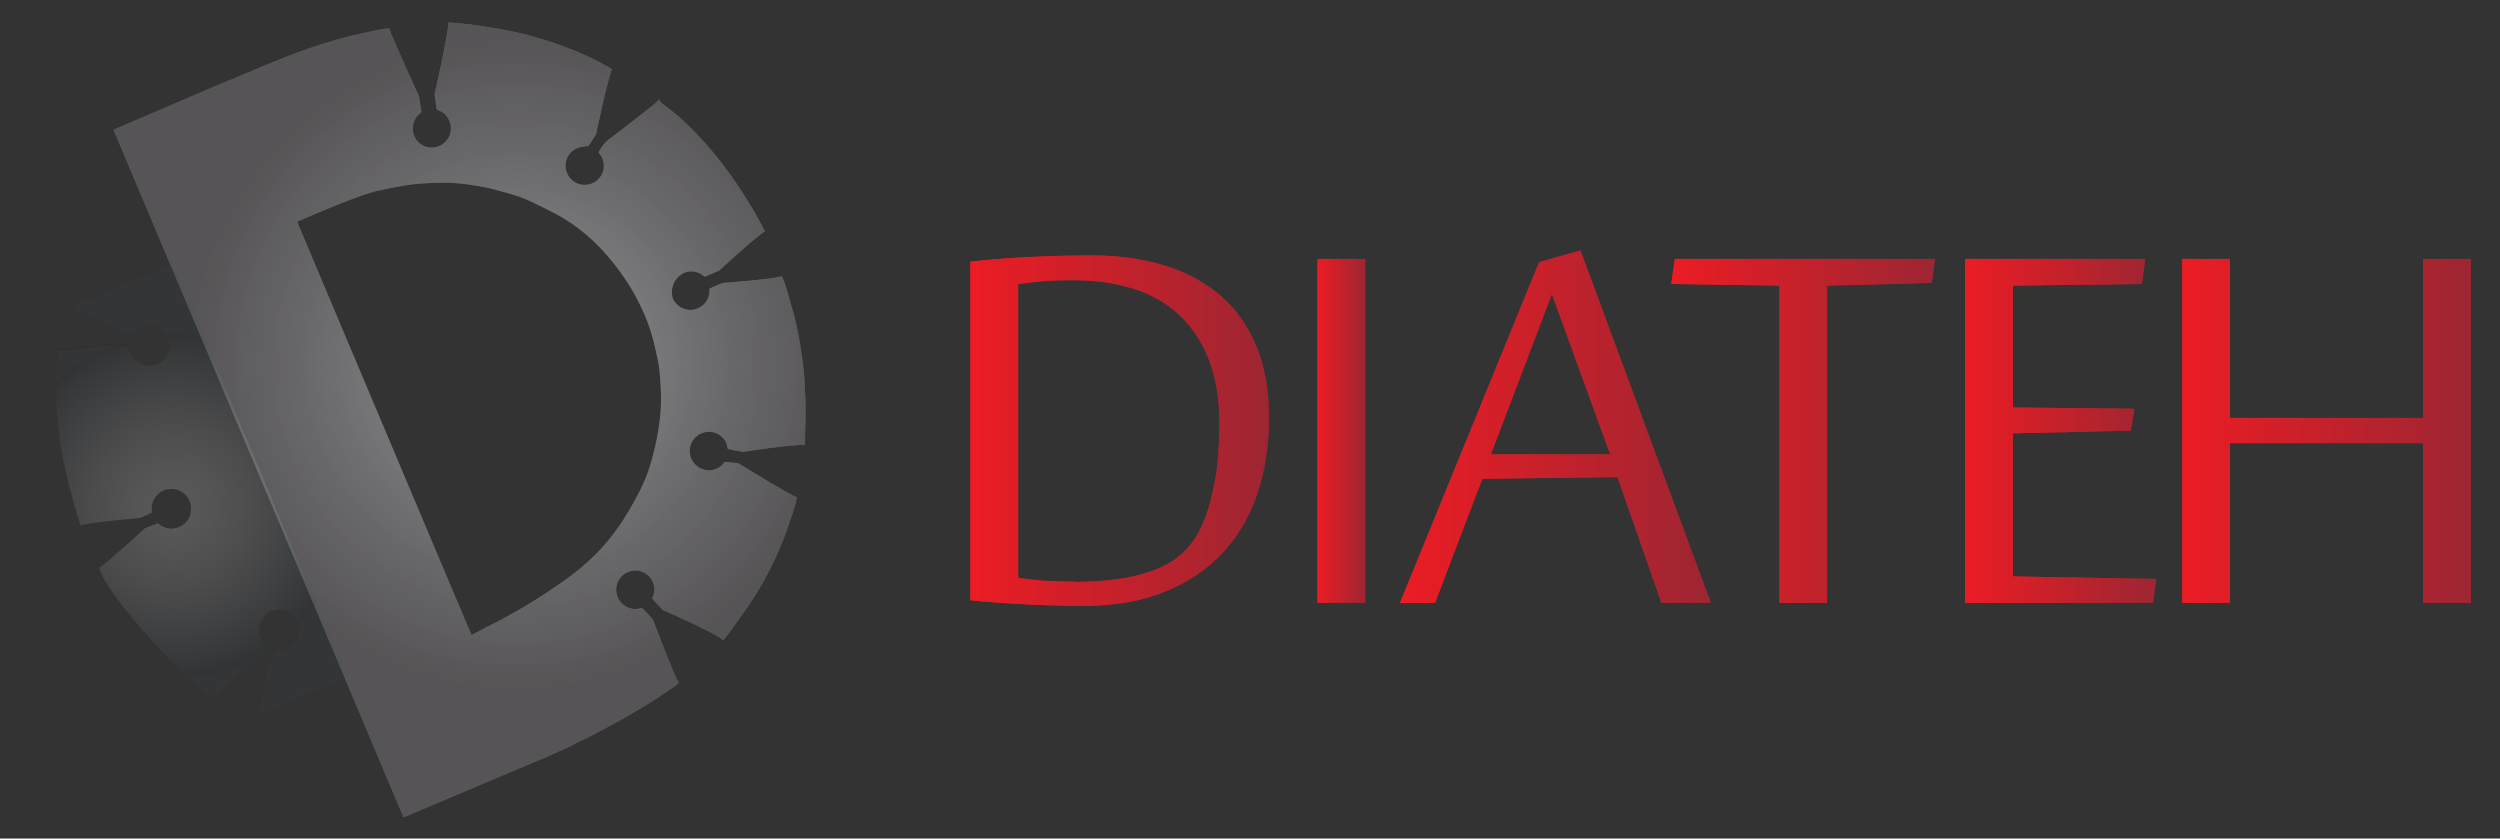 <?xml version="1.0" encoding="utf-8"?>
<!-- Generator: Adobe Illustrator 28.1.0, SVG Export Plug-In . SVG Version: 6.00 Build 0)  -->
<svg version="1.1" id="Layer_1" xmlns="http://www.w3.org/2000/svg" xmlns:xlink="http://www.w3.org/1999/xlink" x="0px" y="0px"
	 viewBox="0 0 1200 402.5" style="enable-background:new 0 0 1200 402.5;" xml:space="preserve">
<rect x="0" y="0" width="1200" height="402.5" fill="#333333" stroke="none"/>
<style type="text/css">
	
		.st0{clip-path:url(#SVGID_00000033337823811061562650000000656478071926161568_);fill:url(#SVGID_00000155126671764153788620000008950853948391872664_);}
	
		.st1{clip-path:url(#SVGID_00000163051228379126859150000012777066007076373657_);fill:url(#SVGID_00000111164163497627185060000009285844058858390410_);}
	
		.st2{clip-path:url(#SVGID_00000163753383453637921950000006132503101595731353_);fill:url(#SVGID_00000174603157748538493090000010398843510836989623_);}
	
		.st3{clip-path:url(#SVGID_00000016753548075025875510000002924658376309780135_);fill:url(#SVGID_00000026863393705689533850000005356203326654329017_);}
	
		.st4{clip-path:url(#SVGID_00000125601045220233470420000001137228169113375122_);fill:url(#SVGID_00000121264537562770296270000001915925976218666921_);}
	
		.st5{clip-path:url(#SVGID_00000162347133938304593050000007729973636712772483_);fill:url(#SVGID_00000064323785200587653090000012734800298846607542_);}
	.st6{fill:#231F20;}
	.st7{fill-rule:evenodd;clip-rule:evenodd;fill:#929497;}
	.st8{clip-path:url(#SVGID_00000106842603988870479020000011691725778319849106_);}
	
		.st9{clip-path:url(#SVGID_00000075885053347769731700000001968406343328468652_);fill:url(#SVGID_00000003105520227732579320000012315567693086005890_);}
	.st10{opacity:0.5;fill-rule:evenodd;clip-rule:evenodd;fill:url(#SVGID_00000170997342877906625520000010511859099103340476_);}
	.st11{opacity:0.4;fill:url(#SVGID_00000121992450852533305080000013500479613472998546_);}
	.st12{opacity:0;fill-rule:evenodd;clip-rule:evenodd;fill:url(#SVGID_00000076590716840855389790000005874940149136734612_);}
</style>
<g>
	<g>
		<defs>
			<path id="SVGID_1_" d="M514.5,279.2c-5.4,0-10.2-0.2-14.4-0.5c-4.2-0.4-8-0.8-11.4-1.4v-141c2.1-0.2,4-0.4,5.7-0.7
				c1.7-0.2,3.6-0.4,5.5-0.6c2-0.2,4.2-0.3,6.8-0.4c2.6-0.1,5.8-0.1,9.6-0.1c8.9,0,17.5,1.1,25.8,3.5c8.3,2.3,15.7,6.1,22.1,11.5
				c6.4,5.4,11.5,12.4,15.3,21.2c3.8,8.8,5.8,19.5,5.8,32.3c0,10.3-0.6,19.2-1.9,26.6c-1.3,7.4-2.9,13.7-4.9,18.9
				c-2,5.2-4.2,9.3-6.8,12.5c-2.6,3.2-5.2,5.7-7.8,7.5c-5.4,3.8-12.3,6.5-20.7,8.3c-8,1.7-16.9,2.5-26.8,2.5
				C515.7,279.2,515.1,279.2,514.5,279.2 M508.6,122.8c-5.3,0.2-10.5,0.4-15.6,0.6c-5.1,0.3-10,0.6-14.7,1
				c-4.7,0.4-8.9,0.8-12.5,1.2v162.5c7.2,0.8,15.7,1.4,25.3,1.9c9.7,0.5,19.4,0.8,29.1,0.8c14.7,0,27.6-2.2,38.7-6.7
				c11.1-4.5,20.4-10.7,27.8-18.6c7.5-8,13.1-17.5,16.8-28.6c3.7-11.1,5.6-23.3,5.6-36.5c0-13.1-2-24.5-6.1-34.3
				c-4.1-9.8-9.8-17.9-17.3-24.3c-7.5-6.4-16.4-11.2-26.9-14.4c-10.5-3.2-22.1-4.8-35-4.8C519,122.6,513.9,122.7,508.6,122.8"/>
		</defs>
		
			<linearGradient id="SVGID_00000063609243130504038460000003586703005129902236_" gradientUnits="userSpaceOnUse" x1="465.784" y1="206.705" x2="609.161" y2="206.705">
			<stop  offset="0" style="stop-color:#EC1C24"/>
			<stop  offset="1" style="stop-color:#9C2632"/>
		</linearGradient>
		<use xlink:href="#SVGID_1_"  style="overflow:visible;fill:url(#SVGID_00000063609243130504038460000003586703005129902236_);"/>
		<clipPath id="SVGID_00000124130646743651615790000001702363591151750301_">
			<use xlink:href="#SVGID_1_"  style="overflow:visible;"/>
		</clipPath>
		
			<linearGradient id="SVGID_00000015350829014635975510000017429961588403754895_" gradientUnits="userSpaceOnUse" x1="465.784" y1="206.705" x2="609.161" y2="206.705">
			<stop  offset="0" style="stop-color:#EC1C24"/>
			<stop  offset="1" style="stop-color:#9C2632"/>
		</linearGradient>
		
			<rect x="465.8" y="122.6" style="clip-path:url(#SVGID_00000124130646743651615790000001702363591151750301_);fill:url(#SVGID_00000015350829014635975510000017429961588403754895_);" width="143.4" height="168.3"/>
	</g>
	<g>
		<defs>
			<rect id="SVGID_00000104698787376941118610000000440000111693791921_" x="632.4" y="124.3" width="22.9" height="165"/>
		</defs>
		
			<linearGradient id="SVGID_00000151529853415618975320000017513737227078204320_" gradientUnits="userSpaceOnUse" x1="632.384" y1="206.866" x2="655.267" y2="206.866">
			<stop  offset="0" style="stop-color:#EC1C24"/>
			<stop  offset="1" style="stop-color:#9C2632"/>
		</linearGradient>
		
			<use xlink:href="#SVGID_00000104698787376941118610000000440000111693791921_"  style="overflow:visible;fill:url(#SVGID_00000151529853415618975320000017513737227078204320_);"/>
		<clipPath id="SVGID_00000005962903535790330420000008900953632637810618_">
			<use xlink:href="#SVGID_00000104698787376941118610000000440000111693791921_"  style="overflow:visible;"/>
		</clipPath>
		
			<linearGradient id="SVGID_00000001634294571829229030000009931768913001076911_" gradientUnits="userSpaceOnUse" x1="632.384" y1="206.866" x2="655.267" y2="206.866">
			<stop  offset="0" style="stop-color:#EC1C24"/>
			<stop  offset="1" style="stop-color:#9C2632"/>
		</linearGradient>
		
			<rect x="632.4" y="124.3" style="clip-path:url(#SVGID_00000005962903535790330420000008900953632637810618_);fill:url(#SVGID_00000001634294571829229030000009931768913001076911_);" width="22.9" height="165"/>
	</g>
	<g>
		<defs>
			<path id="SVGID_00000104701706207320926300000001435451739468390054_" d="M744.9,141.1l28,77h-57.3L744.9,141.1z M738.8,125.8
				L672,289.4h16.8l22.7-59.6l64.9-0.8l21.1,60.4h23.7l-62.6-169.2L738.8,125.8z"/>
		</defs>
		
			<linearGradient id="SVGID_00000150089578943805676430000017770355515372238486_" gradientUnits="userSpaceOnUse" x1="671.985" y1="204.774" x2="821.139" y2="204.774">
			<stop  offset="0" style="stop-color:#EC1C24"/>
			<stop  offset="1" style="stop-color:#9C2632"/>
		</linearGradient>
		
			<use xlink:href="#SVGID_00000104701706207320926300000001435451739468390054_"  style="overflow:visible;fill:url(#SVGID_00000150089578943805676430000017770355515372238486_);"/>
		<clipPath id="SVGID_00000103254127696425737660000001684941626874128801_">
			<use xlink:href="#SVGID_00000104701706207320926300000001435451739468390054_"  style="overflow:visible;"/>
		</clipPath>
		
			<linearGradient id="SVGID_00000060716561795451046580000012329065063789879690_" gradientUnits="userSpaceOnUse" x1="671.985" y1="204.774" x2="821.139" y2="204.774">
			<stop  offset="0" style="stop-color:#EC1C24"/>
			<stop  offset="1" style="stop-color:#9C2632"/>
		</linearGradient>
		
			<rect x="672" y="120.2" style="clip-path:url(#SVGID_00000103254127696425737660000001684941626874128801_);fill:url(#SVGID_00000060716561795451046580000012329065063789879690_);" width="149.2" height="169.2"/>
	</g>
	<g>
		<defs>
			<polygon id="SVGID_00000139268502598252533120000012774372081766442375_" points="803.9,124.3 802.2,136.3 854.1,137.1 
				854.1,289.4 877,289.4 877,137.1 927.2,135.8 928.8,124.3 			"/>
		</defs>
		
			<linearGradient id="SVGID_00000114769171118576871050000013064231390602032825_" gradientUnits="userSpaceOnUse" x1="802.221" y1="206.866" x2="928.818" y2="206.866">
			<stop  offset="0" style="stop-color:#EC1C24"/>
			<stop  offset="1" style="stop-color:#9C2632"/>
		</linearGradient>
		
			<use xlink:href="#SVGID_00000139268502598252533120000012774372081766442375_"  style="overflow:visible;fill:url(#SVGID_00000114769171118576871050000013064231390602032825_);"/>
		<clipPath id="SVGID_00000109021340895383361820000010207898429191322024_">
			<use xlink:href="#SVGID_00000139268502598252533120000012774372081766442375_"  style="overflow:visible;"/>
		</clipPath>
		
			<linearGradient id="SVGID_00000047025152040743092870000007654092890750911400_" gradientUnits="userSpaceOnUse" x1="802.221" y1="206.866" x2="928.818" y2="206.866">
			<stop  offset="0" style="stop-color:#EC1C24"/>
			<stop  offset="1" style="stop-color:#9C2632"/>
		</linearGradient>
		
			<rect x="802.2" y="124.3" style="clip-path:url(#SVGID_00000109021340895383361820000010207898429191322024_);fill:url(#SVGID_00000047025152040743092870000007654092890750911400_);" width="126.6" height="165"/>
	</g>
	<g>
		<defs>
			<polygon id="SVGID_00000072961866147671676540000007810265829705227656_" points="943.3,124.3 943.3,289.4 1033.4,289.4 
				1035,277.9 966.2,276.7 966.2,208 1022.8,206.7 1024.5,196.2 966.2,195.6 966.2,137.1 1028.1,136.3 1029.7,124.3 			"/>
		</defs>
		
			<linearGradient id="SVGID_00000134231355084014652940000003779473542806608048_" gradientUnits="userSpaceOnUse" x1="943.323" y1="206.866" x2="1035.004" y2="206.866">
			<stop  offset="0" style="stop-color:#EC1C24"/>
			<stop  offset="1" style="stop-color:#9C2632"/>
		</linearGradient>
		
			<use xlink:href="#SVGID_00000072961866147671676540000007810265829705227656_"  style="overflow:visible;fill:url(#SVGID_00000134231355084014652940000003779473542806608048_);"/>
		<clipPath id="SVGID_00000010283942829190254390000012404956034107106743_">
			<use xlink:href="#SVGID_00000072961866147671676540000007810265829705227656_"  style="overflow:visible;"/>
		</clipPath>
		
			<linearGradient id="SVGID_00000065035737710875130170000014866089038256522658_" gradientUnits="userSpaceOnUse" x1="943.323" y1="206.866" x2="1035.004" y2="206.866">
			<stop  offset="0" style="stop-color:#EC1C24"/>
			<stop  offset="1" style="stop-color:#9C2632"/>
		</linearGradient>
		
			<rect x="943.3" y="124.3" style="clip-path:url(#SVGID_00000010283942829190254390000012404956034107106743_);fill:url(#SVGID_00000065035737710875130170000014866089038256522658_);" width="91.7" height="165"/>
	</g>
	<g>
		<defs>
			<polygon id="SVGID_00000138540632130947520020000005293803903304599964_" points="1163.1,124.3 1163.1,200.6 1070.4,200.6 
				1070.4,124.3 1047.5,124.3 1047.5,289.4 1070.4,289.4 1070.4,212.7 1163.1,212.7 1163.1,289.4 1186,289.4 1186,124.3 			"/>
		</defs>
		
			<linearGradient id="SVGID_00000151530161646948872000000011115258550769957792_" gradientUnits="userSpaceOnUse" x1="1047.55" y1="206.866" x2="1186" y2="206.866">
			<stop  offset="0" style="stop-color:#EC1C24"/>
			<stop  offset="1" style="stop-color:#9C2632"/>
		</linearGradient>
		
			<use xlink:href="#SVGID_00000138540632130947520020000005293803903304599964_"  style="overflow:visible;fill:url(#SVGID_00000151530161646948872000000011115258550769957792_);"/>
		<clipPath id="SVGID_00000036239581059356508840000006732425205073405620_">
			<use xlink:href="#SVGID_00000138540632130947520020000005293803903304599964_"  style="overflow:visible;"/>
		</clipPath>
		
			<linearGradient id="SVGID_00000039814438734335488590000015109537422729822336_" gradientUnits="userSpaceOnUse" x1="1047.55" y1="206.866" x2="1186" y2="206.866">
			<stop  offset="0" style="stop-color:#EC1C24"/>
			<stop  offset="1" style="stop-color:#9C2632"/>
		</linearGradient>
		
			<rect x="1047.5" y="124.3" style="clip-path:url(#SVGID_00000036239581059356508840000006732425205073405620_);fill:url(#SVGID_00000039814438734335488590000015109537422729822336_);" width="138.5" height="165"/>
	</g>
</g>
<g>
	<path class="st6" d="M60.3,135.9l-23.5,9.9l-3.1,1.3l24.4,12.5c0,0,3.1,0.5,5.3,1c0.1,0,0.1,0,0.2,0c0.1,0,0.3,0,0.4,0.1
		c1-1.5,2.4-2.8,4.2-3.5c4.8-2,10.4,0.2,12.4,5.1c2,4.8-0.2,10.4-5.1,12.4c-4.8,2-10.4-0.2-12.4-5.1c-0.5-1.1-0.7-2.2-0.7-3.4
		c-2.1-0.4-5.7-1.3-5.7-1.3s-25.9,3.2-29.3,2.9c-3,28.1,2.1,55.2,10.8,82.9c0.2,0.5,0.3,0.8,0.3,1c0,0,0.1,0,0.1,0.1
		c0.2,0.1,0.6,0.1,0.9,0.1c5-1.4,27.8-3.4,27.8-3.4s3.5-1.6,5.5-2.5c0-0.2,0.1-0.5,0.1-0.8c-0.5-4.1,1.7-8.2,5.7-9.9
		c4.8-2,10.4,0.2,12.4,5.1c2,4.8-0.2,10.4-5.1,12.4c-3.5,1.5-7.4,0.7-10.1-1.8c-2.1,0.7-6.1,2.3-6.1,2.3s-18.5,16.9-22.3,19.2
		c0.2,0.2,0.3,0.3,0.3,0.5c5.1,15.4,40.7,51.3,52.8,61.7c0.9,0.8,0.3,0.6,0.9,0.8c2.4-3.2,23.5-20.2,23.5-20.2
		c4.5-5.1,2.5-7,2.4-6.7c0.9,0.8-1.6-1.8-2.1-3c-2-4.8,0.2-10.4,5-12.4c4.8-2,10.4,0.2,12.4,5.1c2,4.8-0.2,10.4-5.1,12.4
		c-1.5,0.6-3.2,0.8-4.7,0.6c-1.2,1.3-4,6.5-4,6.5l-5.4,25.1l4.3-1.8l38.8-16.4L82.9,126.4L60.3,135.9z"/>
	<path class="st7" d="M327.3,131.6C327.4,131.6,327.4,131.6,327.3,131.6c0.1,0,0.1-0.1,0.1-0.1c0.3-0.2,0.5-0.3,0.9-0.5
		c3.5-1.5,7.3-0.6,9.9,1.8c0.1,0,0.1-0.1,0.2-0.1c0.1,0,0.2,0,0.3,0c2.2-0.9,6.5-2.8,6.5-2.8s17-15.8,21.9-18.8
		c0-0.1-0.1-0.2-0.1-0.3c-5.1-10.3-11.6-19.9-14.3-23.9c-7.2-10.6-15.3-20-23.9-28.2c-1.2-1.2-5.9-5.4-11.3-9.2
		c-1.6-1.2,0-2.6-1.6-1.2c-4.6,4.3-24.9,19.6-24.9,19.6s-2.9,3.2-3.6,5.2c0,0.1,0,0.2,0,0.3c0.7,0.8,1.3,1.6,1.7,2.6
		c2,4.7-0.2,10.1-4.9,12c-4.7,2-10.1-0.2-12-4.9c-2-4.7,0.2-10.1,4.9-12c1.2-0.5,3.9-1,5.2-1c0.6-0.5,3.8-5.6,3.8-5.6
		s5.5-26.3,7.6-31.2c0-0.1,0-0.1-0.1-0.2c-7.4-4.4-15.1-7.9-23-10.8c-10.5-3.9-21.2-6.8-32.1-8.6c-10.6-1.7-14.7-2.4-23.2-2.9
		c-0.1,5.2-6.7,34.5-6.7,34.5l1,7l0,0c0.2,0.2,0.4,0.4,0.7,0.6c2.4,0.8,4.4,2.6,5.4,5.1c2,4.7-0.2,10.1-4.9,12.1
		c-4.7,2-10.1-0.2-12-4.9c-1.1-2.7-0.9-5.6,0.5-8c0.1-0.3,0.3-0.7,0.7-1.2c0,0,0.1-0.1,0.1-0.1c0.6-0.7,1.2-1.3,1.9-1.8
		c0.2-0.2,0.3-0.5,0.4-0.8l-0.2,0l-1.1-7.1c0,0-13.5-29.4-14.3-32.6c-3.6,0.1-15.4,3-18.5,3.7c-12.7,3.1-25.4,7.5-44,15.3l-1.8,0.8
		l-18.8,7.8L54.5,62.3l34.8,82.5l34.8,82.5l34.8,82.5l34.8,82.5l44.7-18.9l22.6-9.5l8.5-3.8l1.8-0.7c9-4.5,1.2-0.9,7.9-4
		c6.7-3.1,4.7-2.3,10.6-5.4c5.8-3.1,11.3-6.1,16.4-9.2c5.1-3,9.9-6.1,14.4-9.2c2.6-1.8,3.5-2.3,5.2-3.9
		c-2.5-3.8-12.3-30.1-12.3-30.1s-4.1-4.9-5.5-5.8c-4.5,1.6-9.6-0.6-11.5-5.1c-2-4.7,0.2-10.1,4.9-12.1c4.7-2,10.1,0.2,12,4.9
		c1.1,2.6,0.8,5.3-0.3,7.6c0.7,1.4,5.1,5.7,5.1,5.7s25,10.9,28.9,14.4c2.9-3.2,2.7-3.4,5.2-6.7c2.7-3.6,5.3-7.3,7.7-10.9
		c3.9-5.8,7.4-11.9,10.5-18.2c3.1-6.3,5.9-12.9,8.1-19.7c2.1-6.1,3.2-9.2,3.9-12.9c-4.3-1.7-28.2-16.5-28.2-16.5s-4.1-0.4-6.4-0.6
		c-1,1.4-2.3,2.6-4,3.3c-4.7,2-10.1-0.2-12.1-4.9c-2-4.7,0.2-10.1,4.9-12.1c4.7-2,10.1,0.2,12,4.9c0.3,0.8,0.5,1.7,0.6,2.5
		c0.3,0.2,0.8,0.3,1.5,0.4c0.5,0.1,1.1,0.2,1.6,0.4c2.2,0.3,4.3,0.7,4.3,0.7s24-3.8,29.6-3.3c0.3-2.9,0.1-3.9,0.1-4.6
		c0.3-7.4,0.4-14.6,0-21.7c-0.3-7.1-1-14.1-2.2-21.1c-1.1-7-2.7-14.1-4.9-21.4c-1-3.4-1.8-7.4-4-12.2c-5.7,1.6-28.4,3.2-28.4,3.2
		s-4.3,1.7-6.4,2.8c0.4,3.9-1.7,7.8-5.5,9.4c-4.7,2-10.1-0.2-12.1-4.9C321.6,138.8,323.4,133.9,327.3,131.6 M315.9,173.5
		c0.8,4.1,0.7,6,1.1,9.8c0.5,6.3,0.4,12.9-0.3,18.2c-1,8.5-3.1,17.4-5.5,24.5c-2.4,7-5.6,12.7-9.3,19.1c-3.5,6-8,12.4-13.6,18.5
		c-5.6,6-11.8,11.2-19.9,16.8c-8,5.6-17.1,11.3-27.2,16.7l-14.9,7.7l-83.7-198.4c9-3.9,30.2-13.1,39.4-15c7.7-1.6,14.1-3,21.8-3.4
		c7.2-0.5,12.9-0.5,20.7,0.5c6.1,0.9,10.3,1.6,17.5,3.7c5.7,1.7,8.4,2.3,14.7,5.4c5.6,2.8,12.4,5.9,18.7,10.4
		c5.5,3.9,11.2,8.8,17.2,16c6.7,8,11.7,15.9,15.5,24.2C312,156.3,314,164.2,315.9,173.5"/>
	<g>
		<defs>
			
				<rect id="SVGID_00000176738160944720756470000014026289840937237896_" x="38.6" y="135.4" transform="matrix(0.921 -0.389 0.389 0.921 -87.924 51.575)" width="89.7" height="215.3"/>
		</defs>
		<clipPath id="SVGID_00000098198925732552475520000007571464710457929364_">
			<use xlink:href="#SVGID_00000176738160944720756470000014026289840937237896_"  style="overflow:visible;"/>
		</clipPath>
		<g style="clip-path:url(#SVGID_00000098198925732552475520000007571464710457929364_);">
			<defs>
				<path id="SVGID_00000055698460961744593440000006856424885397696166_" d="M72.7,246c0-0.2,0.1-0.5,0.1-0.8
					c-0.5-4.1,1.7-8.2,5.7-9.9c4.8-2,10.4,0.2,12.4,5.1c2,4.8-0.2,10.4-5.1,12.4c-3.5,1.5-7.9,0.3-10.6-2.1
					c-2.1,0.7-4.8,2.7-7.5,7.1c-5.8,5.6-16.7,12.4-20.4,14.7c0.2,0.2,0.3,0.3,0.3,0.5c5.1,15.5,40.7,51.3,52.8,61.7
					c0.9,0.8,1.7,1.3,2.4,1.5c2.4-3.2,10.4-13.8,16.6-19.3c5.4-2.7,7.2-6.5,7.8-8.3c-0.8-0.8-1.6-1.8-2.1-3c-2-4.8,0.2-10.4,5-12.4
					c4.8-2,10.4,0.2,12.4,5.1c2,4.8-0.2,10.4-5.1,12.4c-1.5,0.6-3.1,0.8-4.7,0.6c-1.2,1.3-4,6.5-4,6.5l-5.4,25.1l4.3-1.8l38.8-16.4
					L82.9,126.4l-22.6,9.5l-23.5,9.9l-3.1,1.3l24.4,12.5c0,0,3.1,0.5,5.3,1c0.1,0,0.1,0,0.2,0c0.1,0,0.3,0,0.4,0.1
					c1-1.5,2.4-2.8,4.2-3.5c4.8-2,10.4,0.2,12.4,5.1c2,4.8-0.2,10.4-5.1,12.4c-4.8,2-10.4-0.2-12.4-5.1c-0.5-1.1-0.7-2.2-0.7-3.4
					c-2.1-0.4-7.1-1.7-7.1-1.7s-24.5,3.5-27.9,3.3c-3,28.1,2.1,55.2,10.8,82.9c0.2,0.5,0.3,0.8,0.3,1c0,0,0.1,0,0.1,0.1
					c0.2,0.1,0.6,0.1,0.9,0.1"/>
			</defs>
			<clipPath id="SVGID_00000103247186057325250680000014796954920437830277_">
				<use xlink:href="#SVGID_00000055698460961744593440000006856424885397696166_"  style="overflow:visible;"/>
			</clipPath>
			
				<radialGradient id="SVGID_00000121972874217466812540000000252986184173775778_" cx="293.979" cy="-191.643" r="1.519" gradientTransform="matrix(50.026 -21.113 -21.113 -50.026 -18783.242 -3044.77)" gradientUnits="userSpaceOnUse">
				<stop  offset="0" style="stop-color:#E5E2DF"/>
				<stop  offset="0" style="stop-color:#F1EFEE"/>
				<stop  offset="0" style="stop-color:#FFFFFF"/>
				<stop  offset="2.844968e-02" style="stop-color:#F0F1F1"/>
				<stop  offset="8.277380e-02" style="stop-color:#C9CBCC"/>
				<stop  offset="0.119" style="stop-color:#ACAEB0"/>
				<stop  offset="0.21" style="stop-color:#A8AAAC"/>
				<stop  offset="0.446" style="stop-color:#8E9295"/>
				<stop  offset="0.948" style="stop-color:#4C5759"/>
				<stop  offset="1" style="stop-color:#455053"/>
			</radialGradient>
			
				<polygon style="clip-path:url(#SVGID_00000103247186057325250680000014796954920437830277_);fill:url(#SVGID_00000121972874217466812540000000252986184173775778_);" points="
				-114.6,254.5 -30.9,219.2 52.8,417.5 -30.9,452.8 			"/>
		</g>
	</g>
	
		<radialGradient id="SVGID_00000095316718990565949860000007970690918263939477_" cx="397.144" cy="219.333" r="158.352" gradientTransform="matrix(0.921 -0.389 0.389 0.921 -203.194 127.308)" gradientUnits="userSpaceOnUse">
		<stop  offset="8.997970e-03" style="stop-color:#130C0E;stop-opacity:0"/>
		<stop  offset="0.644" style="stop-color:#130C0E;stop-opacity:0.651"/>
		<stop  offset="1" style="stop-color:#130C0E;stop-opacity:0.95"/>
	</radialGradient>
	
		<path style="opacity:0.5;fill-rule:evenodd;clip-rule:evenodd;fill:url(#SVGID_00000095316718990565949860000007970690918263939477_);" d="
		M327.3,131.6C327.4,131.6,327.4,131.6,327.3,131.6c0.1,0,0.1-0.1,0.1-0.1c0.3-0.2,0.5-0.3,0.9-0.5c3.5-1.5,7.3-0.6,9.9,1.8
		c0.1,0,0.1-0.1,0.2-0.1c0.1,0,0.2,0,0.3,0c2.2-0.9,6.5-2.8,6.5-2.8s17-15.8,21.9-18.8c0-0.1-0.1-0.2-0.1-0.3
		c-5.1-10.3-11.6-19.9-14.3-23.9c-7.2-10.6-15.3-20-23.9-28.2c-1.2-1.2-5.9-5.4-11.3-9.2c-1.6-1.2,0-2.6-1.6-1.2
		c-4.6,4.3-24.9,19.6-24.9,19.6s-2.9,3.2-3.6,5.2c0,0.1,0,0.2,0,0.3c0.7,0.8,1.3,1.6,1.7,2.6c2,4.7-0.2,10.1-4.9,12
		c-4.7,2-10.1-0.2-12-4.9c-2-4.7,0.2-10.1,4.9-12c1.2-0.5,3.9-1,5.2-1c0.6-0.5,3.8-5.6,3.8-5.6s5.5-26.3,7.6-31.2
		c0-0.1,0-0.1-0.1-0.2c-7.4-4.4-15.1-7.9-23-10.8c-10.5-3.9-21.2-6.8-32.1-8.6c-10.6-1.7-14.7-2.4-23.2-2.9
		c-0.1,5.2-6.7,34.5-6.7,34.5l1,7l0,0c0.2,0.2,0.4,0.4,0.7,0.6c2.4,0.8,4.4,2.6,5.4,5.1c2,4.7-0.2,10.1-4.9,12.1
		c-4.7,2-10.1-0.2-12-4.9c-1.1-2.7-0.9-5.6,0.5-8c0.1-0.3,0.3-0.7,0.7-1.2c0,0,0.1-0.1,0.1-0.1c0.6-0.7,1.2-1.3,1.9-1.8
		c0.2-0.2,0.3-0.5,0.4-0.8l-0.2,0l-1.1-7.1c0,0-13.5-29.4-14.3-32.6c-3.6,0.1-15.4,3-18.5,3.7c-12.7,3.1-25.4,7.5-44,15.3l-1.8,0.8
		l-18.8,7.8L54.5,62.3l34.8,82.5l34.8,82.5l34.8,82.5l34.8,82.5l44.7-18.9l22.6-9.5l8.5-3.8l1.8-0.7c9-4.5,1.2-0.9,7.9-4
		c6.7-3.1,4.7-2.3,10.6-5.4c5.8-3.1,11.3-6.1,16.4-9.2c5.1-3,9.9-6.1,14.4-9.2c2.6-1.8,3.5-2.3,5.2-3.9
		c-2.5-3.8-12.3-30.1-12.3-30.1s-4.1-4.9-5.5-5.8c-4.5,1.6-9.6-0.6-11.5-5.1c-2-4.7,0.2-10.1,4.9-12.1c4.7-2,10.1,0.2,12,4.9
		c1.1,2.6,0.8,5.3-0.3,7.6c0.7,1.4,5.1,5.7,5.1,5.7s25,10.9,28.9,14.4c2.9-3.2,2.7-3.4,5.2-6.7c2.7-3.6,5.3-7.3,7.7-10.9
		c3.9-5.8,7.4-11.9,10.5-18.2c3.1-6.3,5.9-12.9,8.1-19.7c2.1-6.1,3.2-9.2,3.9-12.9c-4.3-1.7-28.2-16.5-28.2-16.5s-4.1-0.4-6.4-0.6
		c-1,1.4-2.3,2.6-4,3.3c-4.7,2-10.1-0.2-12.1-4.9c-2-4.7,0.2-10.1,4.9-12.1c4.7-2,10.1,0.2,12,4.9c0.3,0.8,0.5,1.7,0.6,2.5
		c0.3,0.2,0.8,0.3,1.5,0.4c0.5,0.1,1.1,0.2,1.6,0.4c2.2,0.3,4.3,0.7,4.3,0.7s24-3.8,29.6-3.3c0.3-2.9,0.1-3.9,0.1-4.6
		c0.3-7.4,0.4-14.6,0-21.7c-0.3-7.1-1-14.1-2.2-21.1c-1.1-7-2.7-14.1-4.9-21.4c-1-3.4-1.8-7.4-4-12.2c-5.7,1.6-28.4,3.2-28.4,3.2
		s-4.3,1.7-6.4,2.8c0.4,3.9-1.7,7.8-5.5,9.4c-4.7,2-10.1-0.2-12.1-4.9C321.6,138.8,323.4,133.9,327.3,131.6 M315.9,173.5
		c0.8,4.1,0.7,6,1.1,9.8c0.5,6.3,0.4,12.9-0.3,18.2c-1,8.5-3.1,17.4-5.5,24.5c-2.4,7-5.6,12.7-9.3,19.1c-3.5,6-8,12.4-13.6,18.5
		c-5.6,6-11.8,11.2-19.9,16.8c-8,5.6-17.1,11.3-27.2,16.7l-14.9,7.7l-83.7-198.4c9-3.9,30.2-13.1,39.4-15c7.7-1.6,14.1-3,21.8-3.4
		c7.2-0.5,12.9-0.5,20.7,0.5c6.1,0.9,10.3,1.6,17.5,3.7c5.7,1.7,8.4,2.3,14.7,5.4c5.6,2.8,12.4,5.9,18.7,10.4
		c5.5,3.9,11.2,8.8,17.2,16c6.7,8,11.7,15.9,15.5,24.2C312,156.3,314,164.2,315.9,173.5"/>
	
		<radialGradient id="SVGID_00000094615922305415866830000005426419343973330325_" cx="219.117" cy="218.064" r="82.462" gradientTransform="matrix(0.921 -0.389 0.389 0.921 -203.194 127.308)" gradientUnits="userSpaceOnUse">
		<stop  offset="0" style="stop-color:#E5E2DF"/>
		<stop  offset="0" style="stop-color:#F1EFEE"/>
		<stop  offset="0" style="stop-color:#FFFFFF"/>
		<stop  offset="0" style="stop-color:#F0F1F1"/>
		<stop  offset="0" style="stop-color:#C9CBCC"/>
		<stop  offset="0" style="stop-color:#A8AAAC"/>
		<stop  offset="5.641880e-02" style="stop-color:#ACAEB0"/>
		<stop  offset="0.215" style="stop-color:#A2A5A7"/>
		<stop  offset="0.483" style="stop-color:#888D90"/>
		<stop  offset="0.824" style="stop-color:#5E6769"/>
		<stop  offset="1" style="stop-color:#455053"/>
		<stop  offset="1" style="stop-color:#4C5659"/>
	</radialGradient>
	<path style="opacity:0.4;fill:url(#SVGID_00000094615922305415866830000005426419343973330325_);" d="M60.3,135.9l-23.5,9.9
		l-3.1,1.3l24.4,12.5c0,0,3.1,0.5,5.3,1c0.1,0,0.1,0,0.2,0c0.1,0,0.3,0,0.4,0.1c1-1.5,2.4-2.8,4.2-3.5c4.8-2,10.4,0.2,12.4,5.1
		c2,4.8-0.2,10.4-5.1,12.4c-4.8,2-10.4-0.2-12.4-5c-0.5-1.1-0.7-2.2-0.7-3.4c-2.1-0.4-5.7-1.3-5.7-1.3s-25.9,3.2-29.3,2.9
		c-3,28.1,2.1,55.2,10.8,82.9c0.2,0.5,0.3,0.8,0.3,1c0,0,0.1,0,0.1,0.1c0.2,0.1,0.6,0.1,0.9,0.1c5-1.4,27.8-3.4,27.8-3.4
		s3.5-1.6,5.5-2.5c0-0.2,0.1-0.5,0.1-0.8c-0.5-4.1,1.7-8.2,5.7-9.9c4.8-2,10.4,0.2,12.4,5.1c2,4.8-0.2,10.4-5.1,12.4
		c-3.5,1.5-7.4,0.7-10.1-1.8c-2.1,0.7-6.1,2.3-6.1,2.3s-18.5,16.9-22.3,19.2c0.2,0.2,0.3,0.3,0.3,0.5c5.1,15.4,40.7,51.3,52.8,61.7
		c0.9,0.8,0.3,0.6,0.9,0.8c2.4-3.2,23.5-20.2,23.5-20.2c4.5-5.1,2.5-7,2.4-6.7c0.9,0.8-1.6-1.8-2.1-3c-2-4.8,0.2-10.4,5-12.4
		c4.8-2,10.4,0.2,12.4,5.1c2,4.8-0.2,10.4-5.1,12.4c-1.5,0.6-3.2,0.8-4.7,0.6c-1.2,1.3-4,6.5-4,6.5l-5.4,25.1l4.3-1.8l38.8-16.4
		L82.9,126.4L60.3,135.9z"/>
	
		<linearGradient id="SVGID_00000164510471871441389470000014547943204329441977_" gradientUnits="userSpaceOnUse" x1="262.684" y1="218.063" x2="531.606" y2="218.063" gradientTransform="matrix(0.921 -0.389 0.389 0.921 -203.194 127.308)">
		<stop  offset="0" style="stop-color:#FFF23A"/>
		<stop  offset="4.010540e-02" style="stop-color:#FEE62D"/>
		<stop  offset="0.117" style="stop-color:#FED41A"/>
		<stop  offset="0.196" style="stop-color:#FDC90F"/>
		<stop  offset="0.281" style="stop-color:#FDC60B"/>
		<stop  offset="0.668" style="stop-color:#F28F3F"/>
		<stop  offset="0.888" style="stop-color:#ED693C"/>
		<stop  offset="1" style="stop-color:#E83E39"/>
	</linearGradient>
	
		<path style="opacity:0;fill-rule:evenodd;clip-rule:evenodd;fill:url(#SVGID_00000164510471871441389470000014547943204329441977_);" d="
		M326.8,130.4C326.9,130.4,326.9,130.4,326.8,130.4c0.1,0,0.1-0.1,0.1-0.1c0.3-0.2,0.5-0.3,0.9-0.5c3.5-1.5,7.3-0.6,9.9,1.8
		c0.1,0,0.1-0.1,0.2-0.1c0.1,0,0.2,0,0.3,0c2.2-0.9,6.5-2.8,6.5-2.8s17-15.8,21.9-18.8c0-0.1-0.1-0.2-0.1-0.3
		c-5.1-10.3-11.6-19.9-14.3-23.9c-7.2-10.6-15.3-20-23.9-28.2c-1.2-1.2-5.9-5.4-11.3-9.2c-1.6-1.2,0-2.6-1.6-1.2
		c-4.6,4.3-24.9,19.6-24.9,19.6s-2.9,3.2-3.6,5.2c0,0.1,0,0.2,0,0.4c0.7,0.8,1.3,1.6,1.7,2.6c2,4.7-0.2,10.1-4.9,12
		c-4.7,2-10.1-0.2-12-4.9c-2-4.7,0.2-10.1,4.9-12c1.2-0.5,3.9-1,5.2-1c0.6-0.5,3.8-5.6,3.8-5.6s5.5-26.3,7.6-31.2
		c0-0.1,0-0.1-0.1-0.2c-7.4-4.4-15.1-7.9-23-10.8c-10.5-3.9-21.2-6.8-32.1-8.6c-10.6-1.7-14.7-2.4-23.2-2.9
		c-0.1,5.2-6.7,34.5-6.7,34.5l1,7l0,0c0.2,0.2,0.4,0.4,0.7,0.6c2.4,0.8,4.4,2.6,5.4,5.1c2,4.7-0.2,10.1-4.9,12.1
		c-4.7,2-10.1-0.2-12-4.9c-1.1-2.7-0.9-5.6,0.5-8c0.1-0.3,0.3-0.7,0.7-1.2c0,0,0.1-0.1,0.1-0.1c0.6-0.7,1.2-1.3,1.9-1.8
		c0.2-0.2,0.3-0.5,0.4-0.8l-0.2,0l-1.1-7.1c0,0-13.5-29.4-14.3-32.6c-3.6,0.1-15.4,3-18.5,3.7c-12.7,3.1-25.4,7.5-44,15.3l-1.8,0.8
		l-18.8,7.8L54,61.1l34.8,82.5l34.8,82.5l34.8,82.5l34.8,82.5l44.7-18.9l22.6-9.5l8.5-3.8l1.8-0.7c9-4.5,1.2-0.9,7.9-4
		c6.7-3.1,4.7-2.3,10.6-5.4c5.8-3.1,11.3-6.1,16.4-9.2c5.1-3,9.9-6.1,14.4-9.2c2.6-1.8,3.5-2.3,5.2-3.9
		c-2.5-3.8-12.3-30.1-12.3-30.1s-4.1-4.9-5.5-5.8c-4.6,1.6-9.6-0.6-11.5-5.1c-2-4.7,0.2-10.1,4.9-12c4.7-2,10.1,0.2,12,4.9
		c1.1,2.6,0.8,5.3-0.3,7.6c0.7,1.4,5.1,5.7,5.1,5.7s25,10.9,28.9,14.4c2.9-3.2,2.7-3.4,5.2-6.7c2.7-3.6,5.3-7.3,7.7-10.9
		c3.9-5.8,7.4-11.9,10.5-18.2c3.1-6.3,5.9-12.9,8.1-19.7c2.1-6.1,3.2-9.2,3.9-12.9c-4.3-1.7-28.2-16.5-28.2-16.5s-4.1-0.4-6.4-0.6
		c-1,1.4-2.3,2.6-4,3.3c-4.7,2-10.1-0.2-12.1-4.9c-2-4.7,0.2-10.1,4.9-12c4.7-2,10.1,0.2,12,4.9c0.3,0.8,0.5,1.7,0.6,2.5
		c0.3,0.2,0.8,0.3,1.5,0.4c0.5,0.1,1.1,0.2,1.6,0.4c2.2,0.3,4.3,0.7,4.3,0.7s24-3.8,29.6-3.3c0.3-2.9,0.1-3.9,0.1-4.6
		c0.3-7.4,0.4-14.6,0-21.7c-0.3-7.1-1-14.1-2.2-21.1c-1.1-7-2.7-14.1-4.9-21.4c-1-3.4-1.8-7.4-4-12.2c-5.7,1.6-28.4,3.2-28.4,3.2
		s-4.3,1.7-6.4,2.8c0.4,3.9-1.7,7.8-5.5,9.4c-4.7,2-10.1-0.2-12.1-4.9C321.1,137.6,322.9,132.7,326.8,130.4 M315.4,172.4
		c0.8,4.1,0.7,6,1.1,9.8c0.5,6.3,0.4,12.9-0.3,18.2c-1,8.5-3.1,17.4-5.5,24.5c-2.4,7-5.6,12.7-9.3,19.1c-3.5,6-8,12.4-13.6,18.5
		c-5.6,6-11.8,11.2-19.9,16.9c-8,5.6-17.1,11.3-27.2,16.7l-14.9,7.7l-83.7-198.4c9-3.9,30.2-13.1,39.4-15c7.7-1.6,14.1-3,21.8-3.4
		c7.2-0.4,12.9-0.5,20.7,0.6c6.1,0.9,10.3,1.6,17.5,3.7c5.7,1.7,8.4,2.3,14.7,5.4c5.6,2.8,12.4,5.9,18.7,10.4
		c5.5,3.9,11.2,8.8,17.2,16c6.7,8,11.7,15.9,15.5,24.2C311.5,155.2,313.6,163.1,315.4,172.4"/>
</g>
</svg>
